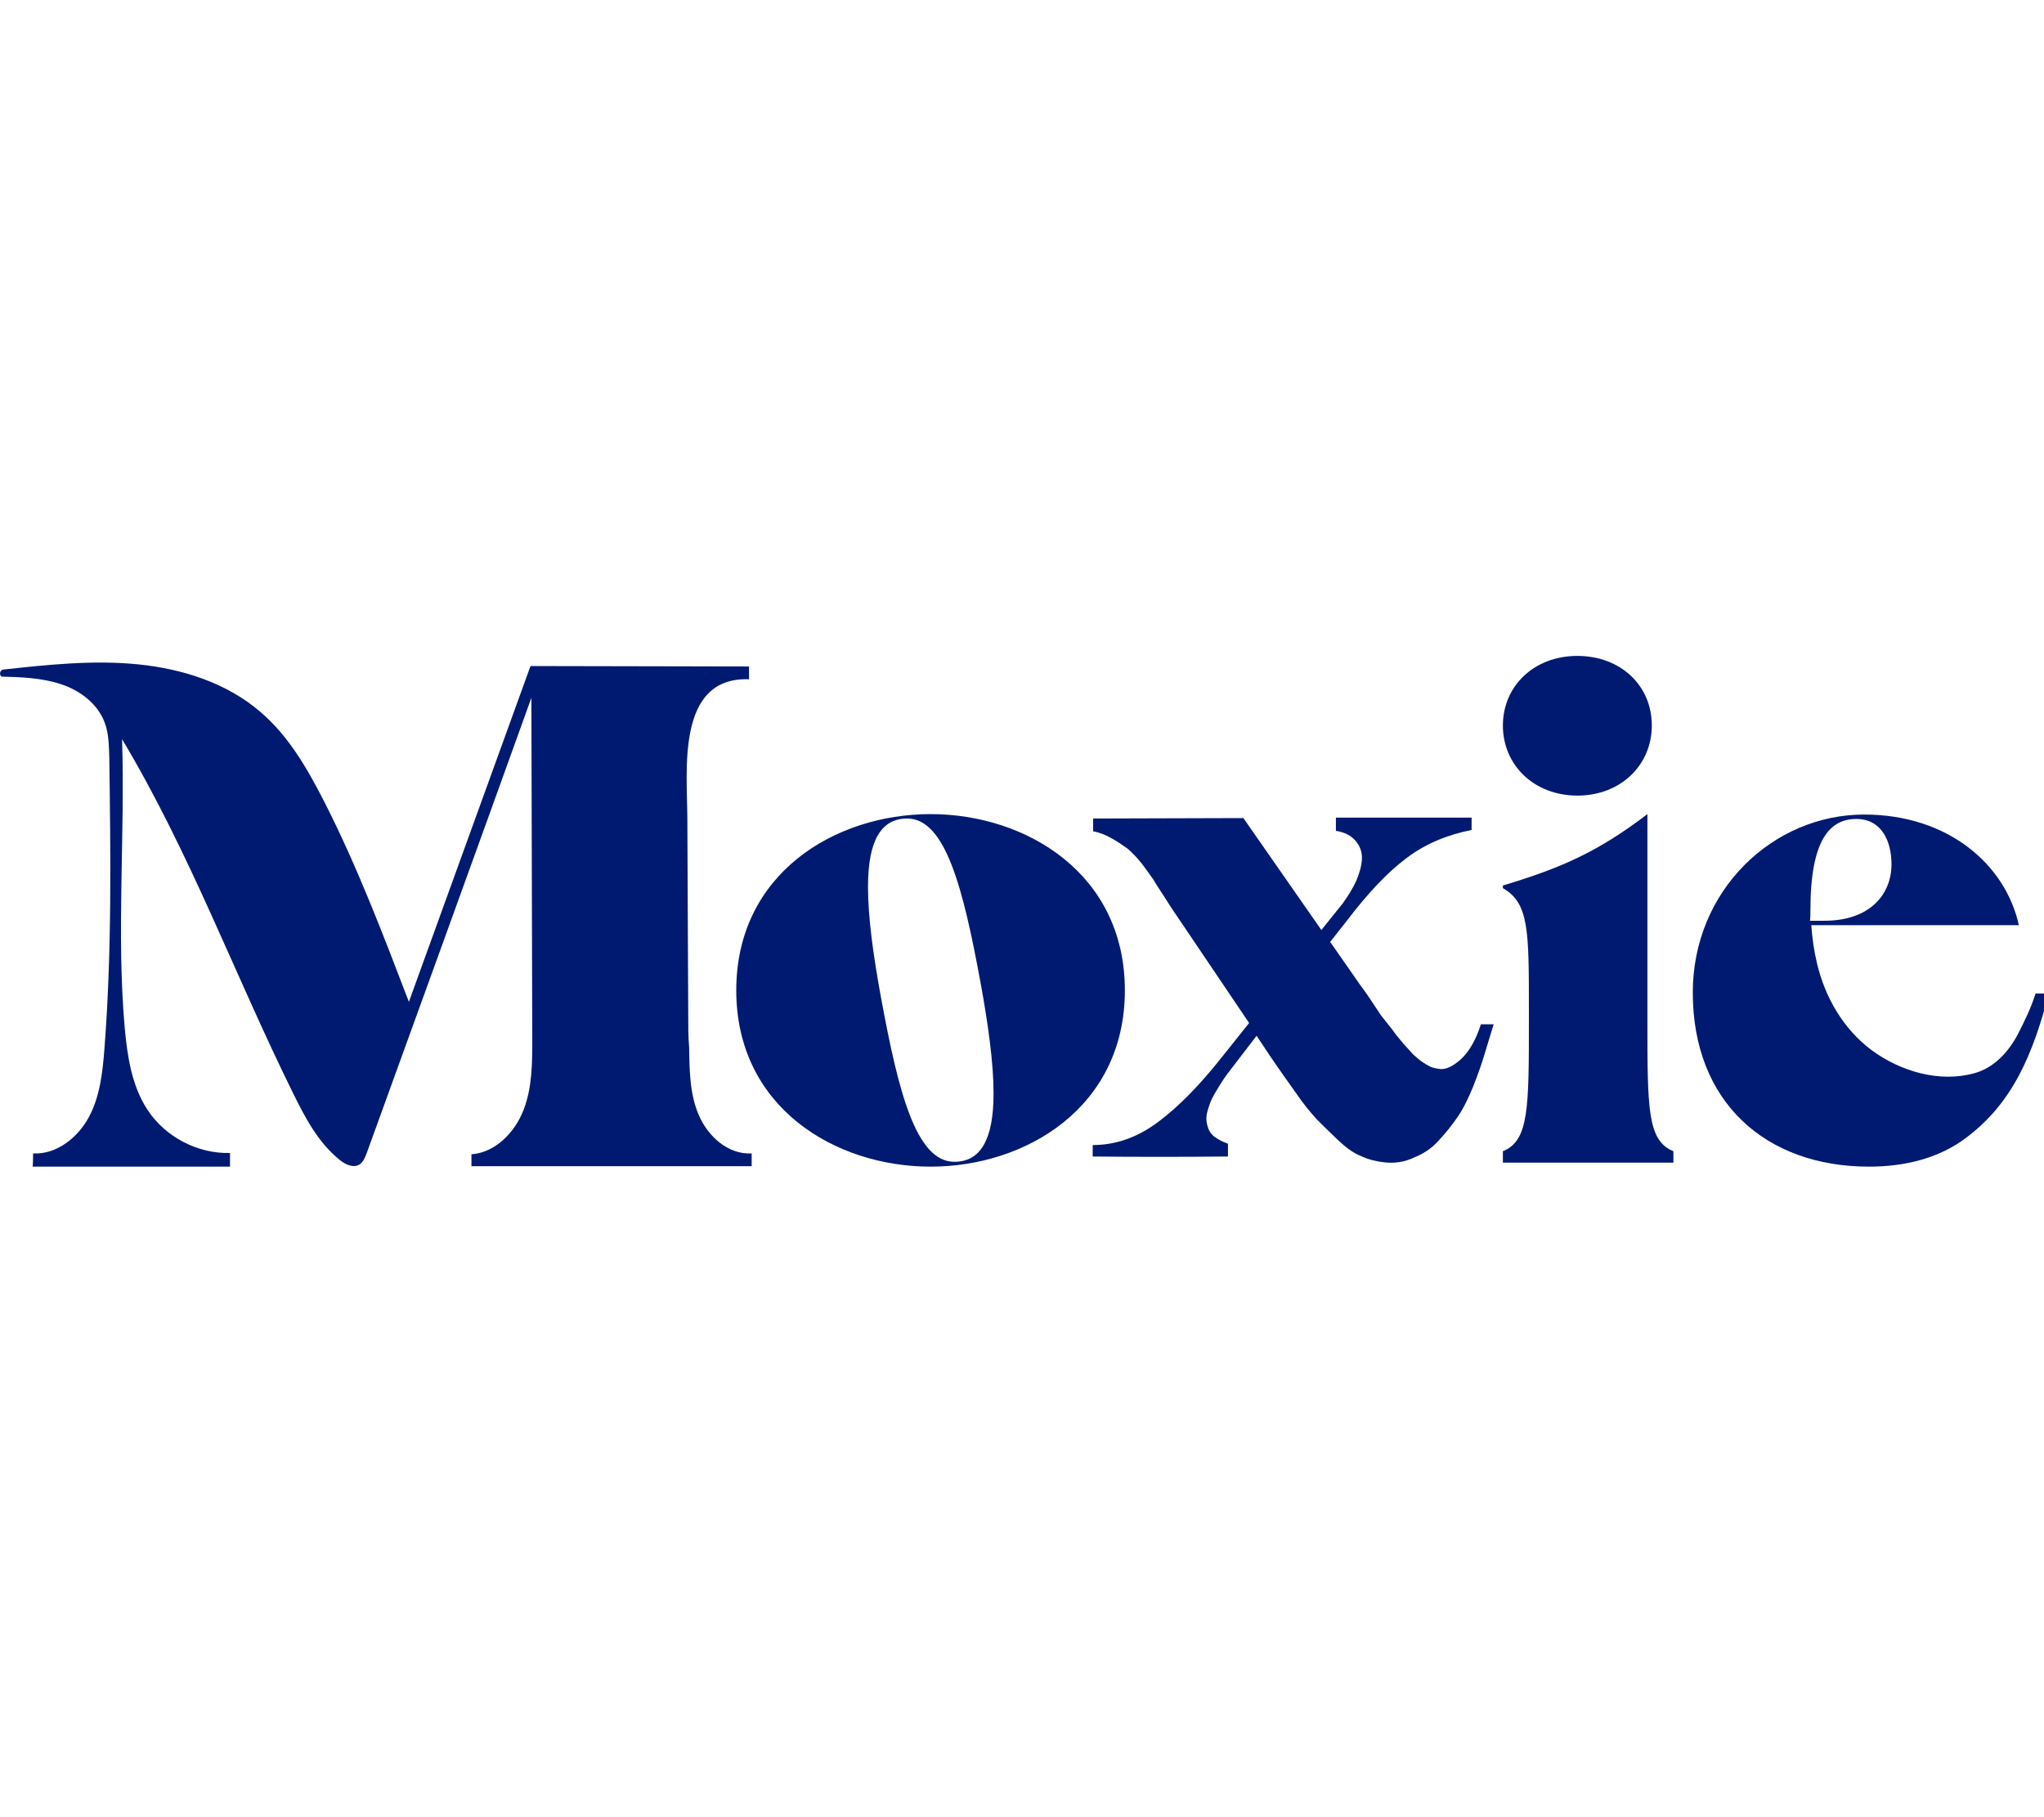 <?xml version="1.0" encoding="UTF-8" standalone="no"?>
<!-- Generator: Adobe Illustrator 26.3.1, SVG Export Plug-In . SVG Version: 6.00 Build 0)  -->

<svg
   version="1.1"
   id="Layer_1"
   x="0px"
   y="0px"
   viewBox="0 0 90 80"
   xml:space="preserve"
   sodipodi:docname="moxie-logo.svg"
   width="90"
   height="80"
   inkscape:version="1.4 (e7c3feb1, 2024-10-09)"
   xmlns:inkscape="http://www.inkscape.org/namespaces/inkscape"
   xmlns:sodipodi="http://sodipodi.sourceforge.net/DTD/sodipodi-0.dtd"
   xmlns="http://www.w3.org/2000/svg"
   xmlns:svg="http://www.w3.org/2000/svg"><defs
   id="defs6" /><sodipodi:namedview
   id="namedview6"
   pagecolor="#505050"
   bordercolor="#eeeeee"
   borderopacity="1"
   inkscape:showpageshadow="0"
   inkscape:pageopacity="0"
   inkscape:pagecheckerboard="0"
   inkscape:deskcolor="#505050"
   inkscape:zoom="4.5019727"
   inkscape:cx="34.651476"
   inkscape:cy="59.196272"
   inkscape:window-width="1576"
   inkscape:window-height="896"
   inkscape:window-x="190"
   inkscape:window-y="445"
   inkscape:window-maximized="0"
   inkscape:current-layer="Layer_1" />
<style
   type="text/css"
   id="style1">
	.st0{fill:#4F0751;}
</style>





<g
   id="g6"
   transform="matrix(0.194,0,0,0.194,0.001,28.876)"
   style="fill:#001a72;fill-opacity:1"><path
     class="st0"
     d="m 374.9,15.8 c 0,9 -7.1,15.9 -16.9,15.9 -9.8,0 -16.9,-6.9 -16.9,-15.9 0,-9 7.1,-15.8 16.9,-15.8 9.8,0 16.9,6.7 16.9,15.8 z"
     id="path1"
     style="fill:#001a72;fill-opacity:1" /><path
     class="st0"
     d="m 341.1,115 v -2.6 C 347,110 347,102.7 347,82.7 v -2.5 c 0,-18 0,-24.1 -5.9,-27.5 V 52.1 C 354.8,48 363,44.2 373.9,35.9 v 46.8 c 0,20.1 0,27.3 5.9,29.7 v 2.6 z"
     id="path2"
     style="fill:#001a72;fill-opacity:1" /><g
     id="g3"
     style="fill:#001a72;fill-opacity:1">
	<path
   class="st0"
   d="M 156.2,81.6 C 156.1,66.7 156.1,51.9 156,37 156,26.4 153.3,4.7 170,5.3 c 0,-1 0,-2 0,-2.9 C 153.5,2.4 136.9,2.3 120.4,2.3 111.2,27.7 102,53.1 92.8,78.5 86.9,63.1 81,47.6 73.5,32.9 69.7,25.5 65.5,18.2 59.2,12.8 51.5,6.1 41.3,2.9 31.2,1.9 21.1,0.9 10.8,2 0.7,3.1 0,3.2 -0.3,4.3 0.4,4.7 4.9,4.8 9.5,5 13.8,6.4 c 4.3,1.4 8.3,4.4 9.9,8.6 1,2.5 1,5.3 1.1,8 0.3,22 0.6,44.1 -1.1,66.1 -0.4,5.3 -1,10.8 -3.5,15.5 -2.5,4.7 -7.4,8.6 -12.7,8.3 0,1 0,2 -0.1,3 14.9,0 29.8,0 44.8,0 0,-1 0,-2.1 0,-3.1 -7.4,0.2 -14.8,-3.7 -18.8,-9.9 -3.5,-5.4 -4.5,-12 -5.1,-18.5 -1.9,-21.7 0.1,-43.6 -0.6,-65.5 15.3,25.5 25.6,53.6 38.8,80.3 2.7,5.5 5.7,11.2 10.5,15.1 1.3,1.1 3.2,2 4.6,1.1 0.8,-0.5 1.2,-1.5 1.6,-2.5 12.5,-34.5 25,-68.9 37.4,-103.4 0.1,25.8 0.1,51.7 0.2,77.5 0,5.4 0,11 -2,16.1 -2,5.1 -6.4,9.6 -11.8,10 0,0.9 0,1.8 0,2.7 21.2,0 42.4,0 63.6,0 0,-1 0,-1.9 0,-2.9 -5.3,0.3 -9.9,-3.8 -12,-8.7 -2.1,-4.8 -2.1,-10.3 -2.2,-15.5 -0.2,-2.2 -0.2,-4.7 -0.2,-7.1 z"
   id="path3"
   style="fill:#001a72;fill-opacity:1" />
</g><path
     class="st0"
     d="m 211.2,115.9 c -21.7,0 -44.1,-13.5 -44.1,-40 0,-26.5 22.4,-40 44.1,-40 21.7,0 44.1,13.5 44.1,40 0,26.5 -22.4,40 -44.1,40 z M 200,77.8 c 3.9,21.1 7.9,37 16.6,37 5.8,0 8.9,-4.8 8.9,-15.5 0,-6.8 -1.2,-15.6 -3,-25.4 -3.9,-21.1 -7.9,-37 -16.6,-37 -5.8,0 -8.9,4.8 -8.9,15.5 0,6.9 1.2,15.6 3,25.4 z"
     id="path4"
     style="fill:#001a72;fill-opacity:1" /><g
     id="g5"
     style="fill:#001a72;fill-opacity:1">
	<path
   class="st0"
   d="m 314,114.9 c -1.7,-0.2 -3.4,-0.6 -5.1,-1.4 -1.8,-0.7 -3.5,-2 -5.3,-3.7 -1.8,-1.7 -3.4,-3.3 -4.7,-4.6 -1.3,-1.4 -3,-3.4 -4.9,-6.2 -2,-2.8 -3.4,-4.8 -4.3,-6.1 -0.9,-1.3 -2.4,-3.5 -4.5,-6.7 l -6.6,8.6 c -1.1,1.5 -1.9,2.8 -2.6,4 -0.7,1.2 -1.3,2.3 -1.6,3.4 -0.4,1.1 -0.6,2 -0.6,2.8 0,0.8 0.2,1.6 0.5,2.4 0.3,0.7 0.8,1.4 1.6,1.9 0.7,0.5 1.7,1 2.8,1.4 v 2.9 c -10.6,0.1 -20.9,0.1 -30.7,0 V 111 c 5.2,0 10.1,-1.7 14.8,-5.2 4.7,-3.5 9.4,-8.3 14.4,-14.6 l 6.3,-7.9 -16,-23.7 c -0.6,-0.9 -1.6,-2.3 -2.9,-4.4 -1.3,-2 -2.3,-3.5 -2.8,-4.4 -0.6,-0.9 -1.5,-2.1 -2.6,-3.6 -1.2,-1.5 -2.3,-2.6 -3.2,-3.4 -1,-0.7 -2.1,-1.5 -3.5,-2.3 -1.4,-0.8 -2.8,-1.4 -4.4,-1.7 v -2.9 l 34.1,-0.1 17.7,25.4 4.9,-6.1 c 1.2,-1.7 2.2,-3.3 3,-5 0.7,-1.7 1.2,-3.3 1.3,-4.9 0.1,-1.6 -0.4,-3 -1.4,-4.2 -1,-1.2 -2.5,-2 -4.5,-2.3 v -3 c 10.6,0 20.9,0 30.8,0 v 2.8 c -5.6,1.1 -10.6,3.2 -14.8,6.4 -4.3,3.2 -8.8,8 -13.6,14.3 l -3.7,4.7 6.9,9.9 c 0.4,0.5 1.1,1.5 2,2.8 0.9,1.4 1.6,2.4 2,3 0.4,0.7 1.1,1.6 2,2.7 0.9,1.1 1.6,2 2,2.6 0.5,0.6 1.1,1.4 1.9,2.3 0.8,0.9 1.5,1.6 2,2.2 0.6,0.5 1.2,1.1 1.9,1.6 0.7,0.5 1.4,0.9 2,1.2 0.7,0.3 1.3,0.4 1.9,0.5 1.5,0.3 3.2,-0.5 5.1,-2.2 1.9,-1.8 3.4,-4.4 4.5,-7.9 h 2.9 c -0.8,2.6 -1.5,4.9 -2.1,6.9 -0.6,2 -1.4,4.3 -2.5,7.1 -1.1,2.7 -2.2,5 -3.5,6.9 -1.3,1.9 -2.7,3.7 -4.4,5.5 -1.6,1.8 -3.5,3 -5.5,3.8 -2.3,1.1 -4.6,1.4 -7,1.1 z"
   id="path5"
   style="fill:#001a72;fill-opacity:1" />
</g><path
     class="st0"
     d="m 462,76.6 c -1,3.2 -2.5,6.3 -4,9.2 -2,3.9 -5.4,7.7 -9.9,8.9 -7.9,2.2 -16.8,-0.4 -23.4,-5.3 -6.4,-4.8 -10.5,-12 -12.3,-19.6 -0.7,-2.9 -1.1,-5.8 -1.3,-8.7 h 47.1 c -3,-13.7 -16,-25.1 -35.1,-25.1 -20.7,0 -38.9,17.2 -38.9,40.4 0,24.8 16.5,39.5 40,39.5 7.9,0 15.8,-1.8 22.1,-6.6 10.5,-7.9 15,-18.7 18.7,-32.6 -0.1,-0.1 -3,-0.1 -3,-0.1 z m -51.1,-19 c 0,-16 4.5,-20.6 10.4,-20.6 5.8,0 8,5.1 8,10.3 0,6.7 -4.8,12.8 -15.2,12.8 h -3.3 c 0.1,-0.8 0.1,-1.7 0.1,-2.5 z"
     id="path6"
     style="fill:#001a72;fill-opacity:1" /></g>
</svg>
